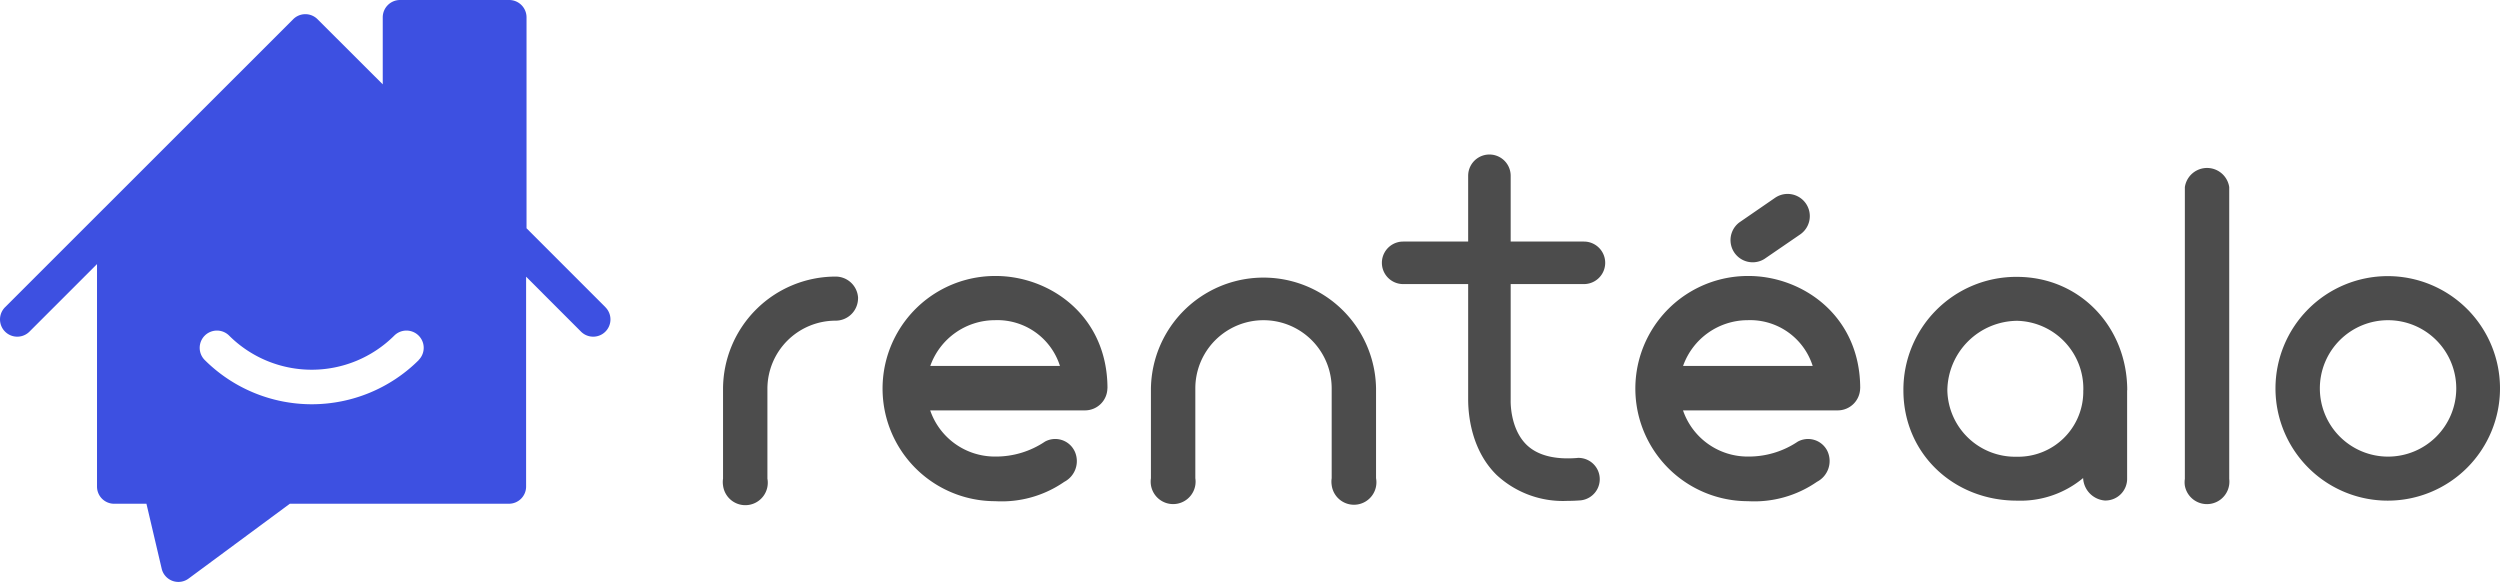 <svg xmlns="http://www.w3.org/2000/svg" viewBox="0 0 873.88 203.36"><defs><style>.cls-1{fill:#3d50e1;}.cls-2{fill:#4c4c4c;}</style></defs><title>Recurso 1amdind</title><g id="Capa_2" data-name="Capa 2"><g id="Capa_1-2" data-name="Capa 1"><path class="cls-1" d="M211.64,107.39l-27.59-27.6V6A6.06,6.06,0,0,0,178,0H139.79a6.06,6.06,0,0,0-6,6V29.48L111,6.73a6,6,0,0,0-8.52,0v0L1.77,107.39a6,6,0,0,0,8.53,8.53L33.91,92.31v77.78a6,6,0,0,0,6,6H51.19l5.3,22.58A6,6,0,0,0,66,202.18l35.32-26.1H177.9a6,6,0,0,0,6-6V96.72l19.19,19.2a6,6,0,1,0,8.53-8.53m-65.23,18.46a53,53,0,0,1-74.82,0,6,6,0,0,1,8.53-8.53,40.89,40.89,0,0,0,57.71,0,6,6,0,1,1,8.53,8.53Z"/><path class="cls-2" d="M299.93,104.24a7.84,7.84,0,0,1-7.85,7.85,23.83,23.83,0,0,0-23.83,23.83v31.39a7.85,7.85,0,1,1-15.51,2.39,8,8,0,0,1,0-2.39V135.92A39.37,39.37,0,0,1,292,96.68a7.85,7.85,0,0,1,7.95,7.56"/><path class="cls-2" d="M387.09,135.76a7.83,7.83,0,0,1-7.84,7.69h-54.1a23.89,23.89,0,0,0,22.57,16.14,30.75,30.75,0,0,0,17.56-5.23,7.5,7.5,0,0,1,10.17,3,6.27,6.27,0,0,1,.29.58A8.17,8.17,0,0,1,372,168.44a38.39,38.39,0,0,1-24.14,6.75,39.36,39.36,0,1,1,0-78.72c18.94-.08,39.26,13.74,39.26,39.29m-61.91-7.84h45.3a22.93,22.93,0,0,0-22.73-16,24,24,0,0,0-22.6,16Z"/><path class="cls-2" d="M481,135.76v31.4a7.85,7.85,0,1,1-15.51,2.39,8,8,0,0,1,0-2.39v-31.4a23.83,23.83,0,1,0-47.66,0v31.4a7.85,7.85,0,0,1-15.52,2.39,8,8,0,0,1,0-2.39v-31.4a39.35,39.35,0,0,1,78.69,0"/><path class="cls-2" d="M743.54,136.39V167.1a7.59,7.59,0,0,1-7.31,7.85,4.86,4.86,0,0,1-.54,0,8.26,8.26,0,0,1-7.53-7.85A34.2,34.2,0,0,1,705,175c-22.11,0-39.66-16.45-39.66-38.56a39.43,39.43,0,0,1,39.18-39.66H705c22.13,0,38.58,17.61,38.58,39.66m-15.35,0a23.72,23.72,0,0,0-23.09-24.3H705a24.61,24.61,0,0,0-24.3,24.3,23.7,23.7,0,0,0,24.19,23.21H705a22.76,22.76,0,0,0,23.21-22.3v-.9"/><path class="cls-2" d="M763.72,167.42V65.4a7.84,7.84,0,0,1,15.51,0v102a7.85,7.85,0,0,1-15.51,2.39,8,8,0,0,1,0-2.39"/><path class="cls-2" d="M795.4,135.76A39.24,39.24,0,1,1,834.64,175a39.23,39.23,0,0,1-39.24-39.24m15.51,0a23.84,23.84,0,1,0,23.94-23.83,23.82,23.82,0,0,0-23.94,23.83"/><path class="cls-2" d="M551.32,160.09c-7.85.63-13.89-.91-17.69-4.6-6-5.84-5.57-15.7-5.57-15.7V99.3h25.61a7.43,7.43,0,1,0,0-14.86H528.06v-23a7.43,7.43,0,1,0-14.86,0v23H490.47a7.43,7.43,0,0,0,0,14.86H513.2v39.81c0,2.36-.2,16.93,9.92,26.89a34,34,0,0,0,24.82,9.08c1.49,0,3-.06,4.56-.18a7.44,7.44,0,0,0-1.18-14.83Z"/><path class="cls-2" d="M650.22,135.76a7.84,7.84,0,0,1-7.85,7.69H588.3a23.88,23.88,0,0,0,22.58,16.14,30.74,30.74,0,0,0,17.55-5.23,7.52,7.52,0,0,1,10.18,3,6.19,6.19,0,0,1,.28.58,8.17,8.17,0,0,1-3.76,10.47A38.43,38.43,0,0,1,611,175.19a39.36,39.36,0,0,1,0-78.72c18.86-.08,39.24,13.74,39.24,39.29m-61.92-7.84h45.31a22.93,22.93,0,0,0-22.73-16,24,24,0,0,0-22.58,16"/><path class="cls-2" d="M616.76,90.51A7.75,7.75,0,0,1,608,77.74l12.53-8.63a7.76,7.76,0,0,1,8.79,12.79Z"/></g></g></svg>